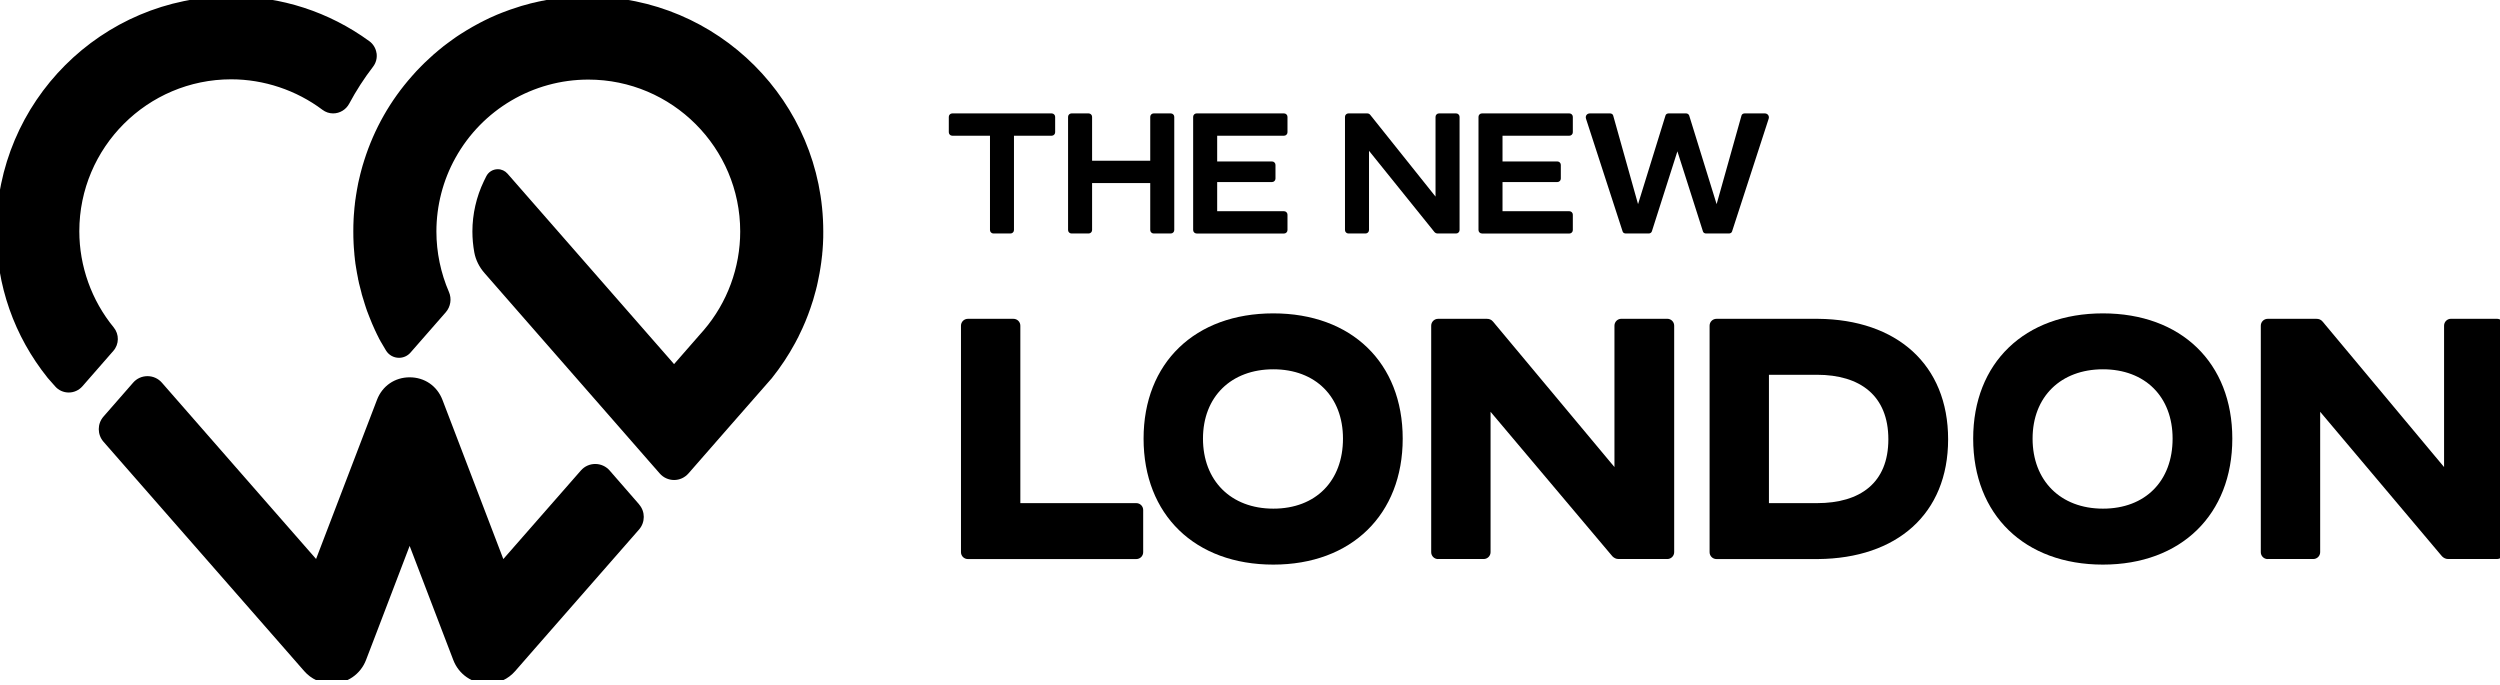 <svg width="146" height="40" viewBox="0 0 146 40" fill="none" xmlns="http://www.w3.org/2000/svg">
<g clip-path="url(#clip0_104_254)">
<path d="M34.355 -0.215C33.749 -0.215 33.141 -0.174 32.551 -0.096C32.466 -0.085 32.387 -0.076 32.309 -0.065H32.298L32.286 -0.062H32.268L32.239 -0.053H32.23L32.202 -0.046H32.175C32.102 -0.033 32.029 -0.021 31.956 -0.008C31.87 0.011 31.785 0.027 31.697 0.045H31.658L31.626 0.056C31.562 0.07 31.494 0.084 31.43 0.097C31.348 0.115 31.253 0.136 31.154 0.163H31.141C31.075 0.181 31.004 0.195 30.934 0.213L30.92 0.22C30.781 0.254 30.64 0.293 30.508 0.332L30.437 0.352C30.382 0.371 30.326 0.386 30.271 0.407C29.938 0.509 29.624 0.619 29.321 0.739L29.235 0.774C29.162 0.803 29.091 0.833 29.025 0.858C28.713 0.992 28.462 1.106 28.239 1.222L28.189 1.25C28.134 1.272 28.082 1.302 28.03 1.329C27.98 1.352 27.934 1.379 27.891 1.405L27.811 1.448C27.724 1.491 27.645 1.534 27.581 1.575L27.57 1.582C27.383 1.687 27.194 1.801 26.95 1.956C26.9 1.988 26.859 2.015 26.816 2.042C26.772 2.072 26.729 2.101 26.684 2.129L26.608 2.181C26.556 2.22 26.501 2.256 26.451 2.293C26.335 2.373 26.233 2.45 26.155 2.509C26.071 2.571 25.987 2.637 25.9 2.7L25.839 2.751L25.599 2.946C25.549 2.99 25.502 3.031 25.454 3.072L25.328 3.176C25.233 3.259 25.146 3.34 25.057 3.425C24.971 3.504 24.887 3.584 24.798 3.666C24.725 3.739 24.65 3.812 24.577 3.887C24.401 4.062 24.235 4.24 24.064 4.438C22.794 5.871 21.853 7.527 21.272 9.36C21.245 9.435 21.222 9.517 21.199 9.599L21.188 9.629C21.165 9.711 21.145 9.786 21.124 9.859C21.065 10.066 21.017 10.269 20.967 10.49L20.958 10.522C20.946 10.581 20.93 10.638 20.919 10.697C20.892 10.829 20.867 10.957 20.846 11.087C20.823 11.191 20.807 11.305 20.791 11.419C20.78 11.494 20.769 11.567 20.76 11.638L20.75 11.681V11.702L20.748 11.711C20.739 11.774 20.735 11.836 20.725 11.897V11.916C20.714 12 20.705 12.086 20.696 12.168V12.189C20.682 12.305 20.673 12.428 20.664 12.569C20.657 12.645 20.652 12.72 20.65 12.799V12.813C20.643 12.929 20.639 13.041 20.637 13.157C20.637 13.275 20.634 13.394 20.634 13.512C20.634 13.631 20.637 13.751 20.637 13.868C20.639 13.984 20.646 14.095 20.65 14.209V14.218C20.652 14.303 20.659 14.382 20.664 14.455C20.673 14.592 20.682 14.717 20.696 14.84V14.863C20.705 14.947 20.714 15.029 20.723 15.113V15.132L20.725 15.134V15.145C20.735 15.209 20.744 15.273 20.75 15.332V15.353C20.764 15.437 20.778 15.519 20.789 15.596L20.798 15.651C20.812 15.753 20.83 15.849 20.848 15.947C20.867 16.045 20.887 16.159 20.912 16.275V16.309L20.924 16.339C20.937 16.409 20.953 16.478 20.967 16.546V16.557L20.974 16.571C20.985 16.61 20.992 16.644 21.001 16.678C21.04 16.847 21.076 16.992 21.117 17.129V17.138L21.128 17.184C21.14 17.225 21.151 17.264 21.163 17.298L21.183 17.37L21.201 17.423C21.224 17.507 21.247 17.589 21.277 17.671L21.288 17.71C21.306 17.771 21.327 17.837 21.349 17.901L21.379 17.992C21.393 18.036 21.409 18.077 21.422 18.118L21.454 18.209L21.461 18.215V18.225L21.475 18.256L21.486 18.288C21.516 18.368 21.541 18.434 21.568 18.5C21.673 18.773 21.785 19.035 21.905 19.295V19.302L21.912 19.309L21.933 19.348L21.939 19.359V19.368C21.969 19.432 22.001 19.495 22.035 19.566L22.074 19.641C22.119 19.739 22.169 19.837 22.229 19.937V19.944L22.235 19.953L22.242 19.965H22.245C22.258 19.994 22.315 20.09 22.538 20.463C22.702 20.735 22.987 20.896 23.304 20.896C23.559 20.896 23.805 20.785 23.973 20.591L26.032 18.238C26.317 17.913 26.39 17.446 26.219 17.054C25.741 15.952 25.486 14.729 25.486 13.521C25.486 12.014 25.87 10.526 26.597 9.221C28.16 6.402 31.132 4.648 34.357 4.648C39.247 4.648 43.228 8.627 43.228 13.519C43.228 15.626 42.474 17.673 41.105 19.275L40.921 19.484L39.504 21.106L39.365 21.265L39.229 21.106L39.028 20.876L37.869 19.552L29.638 10.141C29.494 9.977 29.289 9.882 29.073 9.882C28.779 9.882 28.519 10.046 28.392 10.308L28.26 10.576C27.82 11.488 27.588 12.506 27.588 13.521C27.588 13.931 27.627 14.341 27.699 14.74C27.779 15.173 27.984 15.592 28.296 15.947L30.382 18.334L36.049 24.814L37.862 26.889L38.532 27.654C38.741 27.893 39.046 28.032 39.368 28.032C39.689 28.032 39.989 27.893 40.203 27.652L42.684 24.814L44.283 22.989L44.312 22.957L45.055 22.108L45.062 22.101L45.073 22.09L45.082 22.076C45.597 21.429 46.048 20.748 46.421 20.058L46.453 19.999C46.492 19.933 46.533 19.851 46.572 19.771L46.585 19.746L46.624 19.68V19.671C46.704 19.514 46.783 19.345 46.865 19.165C47.096 18.66 47.294 18.131 47.46 17.598L47.478 17.548C47.501 17.464 47.528 17.377 47.551 17.288H47.553L47.556 17.279V17.268C47.59 17.163 47.617 17.052 47.647 16.945C47.66 16.883 47.676 16.826 47.69 16.769L47.697 16.744L47.708 16.703L47.719 16.648C47.733 16.589 47.747 16.532 47.758 16.471C47.792 16.327 47.824 16.163 47.863 15.947C47.886 15.833 47.904 15.724 47.918 15.612C47.947 15.444 47.97 15.255 47.997 15.022V15.009L48.009 14.929C48.011 14.897 48.016 14.867 48.018 14.835V14.808C48.027 14.749 48.032 14.692 48.036 14.633C48.057 14.4 48.068 14.155 48.077 13.868C48.079 13.754 48.079 13.635 48.079 13.519C48.079 5.951 41.925 -0.201 34.361 -0.201L34.355 -0.215ZM37.329 29.46L35.6 27.474C35.389 27.233 35.083 27.096 34.762 27.096C34.441 27.096 34.136 27.233 33.926 27.474L29.394 32.649L26.476 25.016L25.839 23.352C25.527 22.538 24.793 22.035 23.925 22.035C23.058 22.035 22.327 22.538 22.017 23.347L21.379 25.014L21.359 25.064L18.459 32.644L15.437 29.191L9.451 22.345C9.239 22.103 8.934 21.967 8.613 21.967C8.292 21.967 7.987 22.103 7.777 22.345L6.042 24.331C5.677 24.748 5.677 25.376 6.042 25.795L7.59 27.565L12.175 32.803L16.621 37.883L17.762 39.188C18.174 39.659 18.746 39.921 19.368 39.921C20.268 39.921 21.056 39.379 21.377 38.541L21.996 36.926L23.923 31.881L25.852 36.926L26.472 38.545C26.793 39.383 27.579 39.926 28.481 39.926C29.102 39.926 29.674 39.664 30.086 39.192L31.225 37.887L37.322 30.922C37.687 30.503 37.689 29.875 37.322 29.458L37.329 29.46ZM21.989 3.106C21.948 2.821 21.798 2.573 21.568 2.404C19.211 0.689 16.423 -0.215 13.503 -0.215C5.937 -0.215 -0.215 5.939 -0.215 13.505C-0.215 16.658 0.821 19.621 2.787 22.072L3.22 22.563C3.42 22.794 3.709 22.923 4.015 22.923C4.32 22.923 4.609 22.791 4.81 22.563L6.62 20.491C6.962 20.101 6.969 19.525 6.641 19.122C5.345 17.541 4.632 15.544 4.632 13.503C4.632 8.611 8.611 4.632 13.503 4.632C15.407 4.632 17.302 5.263 18.835 6.415C19.015 6.55 19.229 6.623 19.452 6.623C19.846 6.623 20.206 6.404 20.393 6.055C20.794 5.304 21.261 4.58 21.785 3.898C21.96 3.671 22.033 3.388 21.992 3.104L21.989 3.106Z" fill="black"/>
<path d="M58.016 13.636C57.906 13.636 57.815 13.545 57.815 13.435V7.926H55.611C55.501 7.926 55.41 7.835 55.41 7.725V6.823C55.41 6.714 55.501 6.623 55.611 6.623H61.421C61.53 6.623 61.621 6.714 61.621 6.823V7.725C61.621 7.835 61.53 7.926 61.421 7.926H59.216V13.435C59.216 13.545 59.125 13.636 59.016 13.636H58.014H58.016Z" fill="black"/>
<path d="M62.575 13.636C62.466 13.636 62.375 13.545 62.375 13.435V6.823C62.375 6.714 62.466 6.623 62.575 6.623H63.578C63.687 6.623 63.778 6.714 63.778 6.823V9.388H67.174V6.823C67.174 6.714 67.265 6.623 67.374 6.623H68.376C68.486 6.623 68.577 6.714 68.577 6.823V13.435C68.577 13.545 68.486 13.636 68.376 13.636H67.374C67.265 13.636 67.174 13.545 67.174 13.435V10.691H63.778V13.435C63.778 13.545 63.687 13.636 63.578 13.636H62.575Z" fill="black"/>
<path d="M69.88 13.636C69.771 13.636 69.68 13.545 69.68 13.435V6.823C69.68 6.714 69.771 6.623 69.88 6.623H74.989C75.098 6.623 75.189 6.714 75.189 6.823V7.725C75.189 7.835 75.098 7.926 74.989 7.926H71.083V9.429H74.287C74.397 9.429 74.488 9.52 74.488 9.629V10.431C74.488 10.54 74.397 10.632 74.287 10.632H71.083V12.335H74.989C75.098 12.335 75.189 12.426 75.189 12.536V13.438C75.189 13.547 75.098 13.638 74.989 13.638H69.88V13.636Z" fill="black"/>
<path d="M78.747 13.636C78.638 13.636 78.547 13.545 78.547 13.435V6.823C78.547 6.714 78.638 6.623 78.747 6.623H79.838C79.909 6.623 79.968 6.644 80.018 6.703L83.835 11.481V6.823C83.835 6.714 83.927 6.623 84.036 6.623H85.038C85.147 6.623 85.239 6.714 85.239 6.823V13.435C85.239 13.545 85.147 13.636 85.038 13.636H83.956C83.886 13.636 83.826 13.606 83.776 13.556L79.95 8.807V13.435C79.95 13.545 79.859 13.636 79.749 13.636H78.747Z" fill="black"/>
<path d="M86.544 13.636C86.435 13.636 86.344 13.545 86.344 13.435V6.823C86.344 6.714 86.435 6.623 86.544 6.623H91.653C91.762 6.623 91.853 6.714 91.853 6.823V7.725C91.853 7.835 91.762 7.926 91.653 7.926H87.747V9.429H90.951C91.061 9.429 91.152 9.52 91.152 9.629V10.431C91.152 10.54 91.061 10.632 90.951 10.632H87.747V12.335H91.653C91.762 12.335 91.853 12.426 91.853 12.536V13.438C91.853 13.547 91.762 13.638 91.653 13.638H86.544V13.636Z" fill="black"/>
<path d="M94.94 13.636C94.869 13.636 94.78 13.595 94.76 13.515L92.626 6.944C92.566 6.773 92.676 6.623 92.847 6.623H94.029C94.099 6.623 94.188 6.664 94.209 6.744L95.662 11.923L97.265 6.744C97.286 6.664 97.374 6.623 97.445 6.623H98.468C98.538 6.623 98.618 6.664 98.648 6.744L100.251 11.923L101.704 6.744C101.725 6.664 101.813 6.623 101.884 6.623H103.066C103.237 6.623 103.346 6.782 103.287 6.944L101.153 13.515C101.132 13.595 101.044 13.636 100.973 13.636H99.632C99.561 13.636 99.472 13.595 99.452 13.515L97.96 8.837L96.468 13.515C96.438 13.595 96.359 13.636 96.288 13.636H94.947H94.94Z" fill="black"/>
<path d="M56.522 32.649C56.301 32.649 56.121 32.469 56.121 32.248V19.02C56.121 18.799 56.301 18.619 56.522 18.619H59.187C59.408 18.619 59.588 18.799 59.588 19.02V29.383H66.361C66.582 29.383 66.762 29.563 66.762 29.784V32.248C66.762 32.469 66.582 32.649 66.361 32.649H56.52H56.522Z" fill="black"/>
<path d="M66.785 25.616C66.785 21.186 69.792 18.301 74.361 18.301C78.929 18.301 81.918 21.186 81.918 25.616C81.918 30.046 78.932 32.973 74.361 32.973C69.789 32.973 66.785 30.067 66.785 25.616ZM78.43 25.616C78.43 23.17 76.827 21.567 74.363 21.567C71.898 21.567 70.254 23.17 70.254 25.616C70.254 28.063 71.878 29.705 74.363 29.705C76.848 29.705 78.43 28.081 78.43 25.616Z" fill="black"/>
<path d="M83.983 32.65C83.762 32.65 83.582 32.47 83.582 32.249V19.02C83.582 18.799 83.762 18.619 83.983 18.619H86.83C86.971 18.619 87.09 18.66 87.19 18.779L94.284 27.277V19.018C94.284 18.797 94.464 18.617 94.685 18.617H97.371C97.592 18.617 97.772 18.797 97.772 19.018V32.246C97.772 32.467 97.592 32.647 97.371 32.647H94.524C94.382 32.647 94.264 32.588 94.164 32.488L87.049 24.049V32.246C87.049 32.467 86.869 32.647 86.648 32.647H83.983V32.65Z" fill="black"/>
<path d="M99.84 32.248V19.02C99.84 18.799 100.02 18.619 100.241 18.619H106.174C110.763 18.66 113.77 21.284 113.77 25.655C113.77 30.025 110.763 32.61 106.174 32.649H100.241C100.02 32.649 99.84 32.469 99.84 32.248ZM103.306 29.383H106.112C108.638 29.383 110.28 28.201 110.28 25.655C110.28 23.108 108.636 21.887 106.112 21.887H103.306V29.383Z" fill="black"/>
<path d="M115.234 25.616C115.234 21.186 118.241 18.301 122.81 18.301C127.379 18.301 130.367 21.186 130.367 25.616C130.367 30.046 127.381 32.973 122.81 32.973C118.239 32.973 115.234 30.067 115.234 25.616ZM126.88 25.616C126.88 23.17 125.276 21.567 122.812 21.567C120.348 21.567 118.703 23.17 118.703 25.616C118.703 28.063 120.327 29.705 122.812 29.705C125.297 29.705 126.88 28.081 126.88 25.616Z" fill="black"/>
<path d="M132.432 32.65C132.211 32.65 132.031 32.47 132.031 32.249V19.02C132.031 18.799 132.211 18.619 132.432 18.619H135.279C135.42 18.619 135.539 18.66 135.639 18.779L142.734 27.277V19.018C142.734 18.797 142.914 18.617 143.135 18.617H145.82C146.041 18.617 146.221 18.797 146.221 19.018V32.246C146.221 32.467 146.041 32.647 145.82 32.647H142.973C142.832 32.647 142.713 32.588 142.613 32.488L135.498 24.049V32.246C135.498 32.467 135.318 32.647 135.097 32.647H132.432V32.65Z" fill="black"/>
</g>
<defs>
<clipPath id="clip0_104_254">
<rect width="146" height="39.712" fill="white"/>
</clipPath>
</defs>
</svg>
